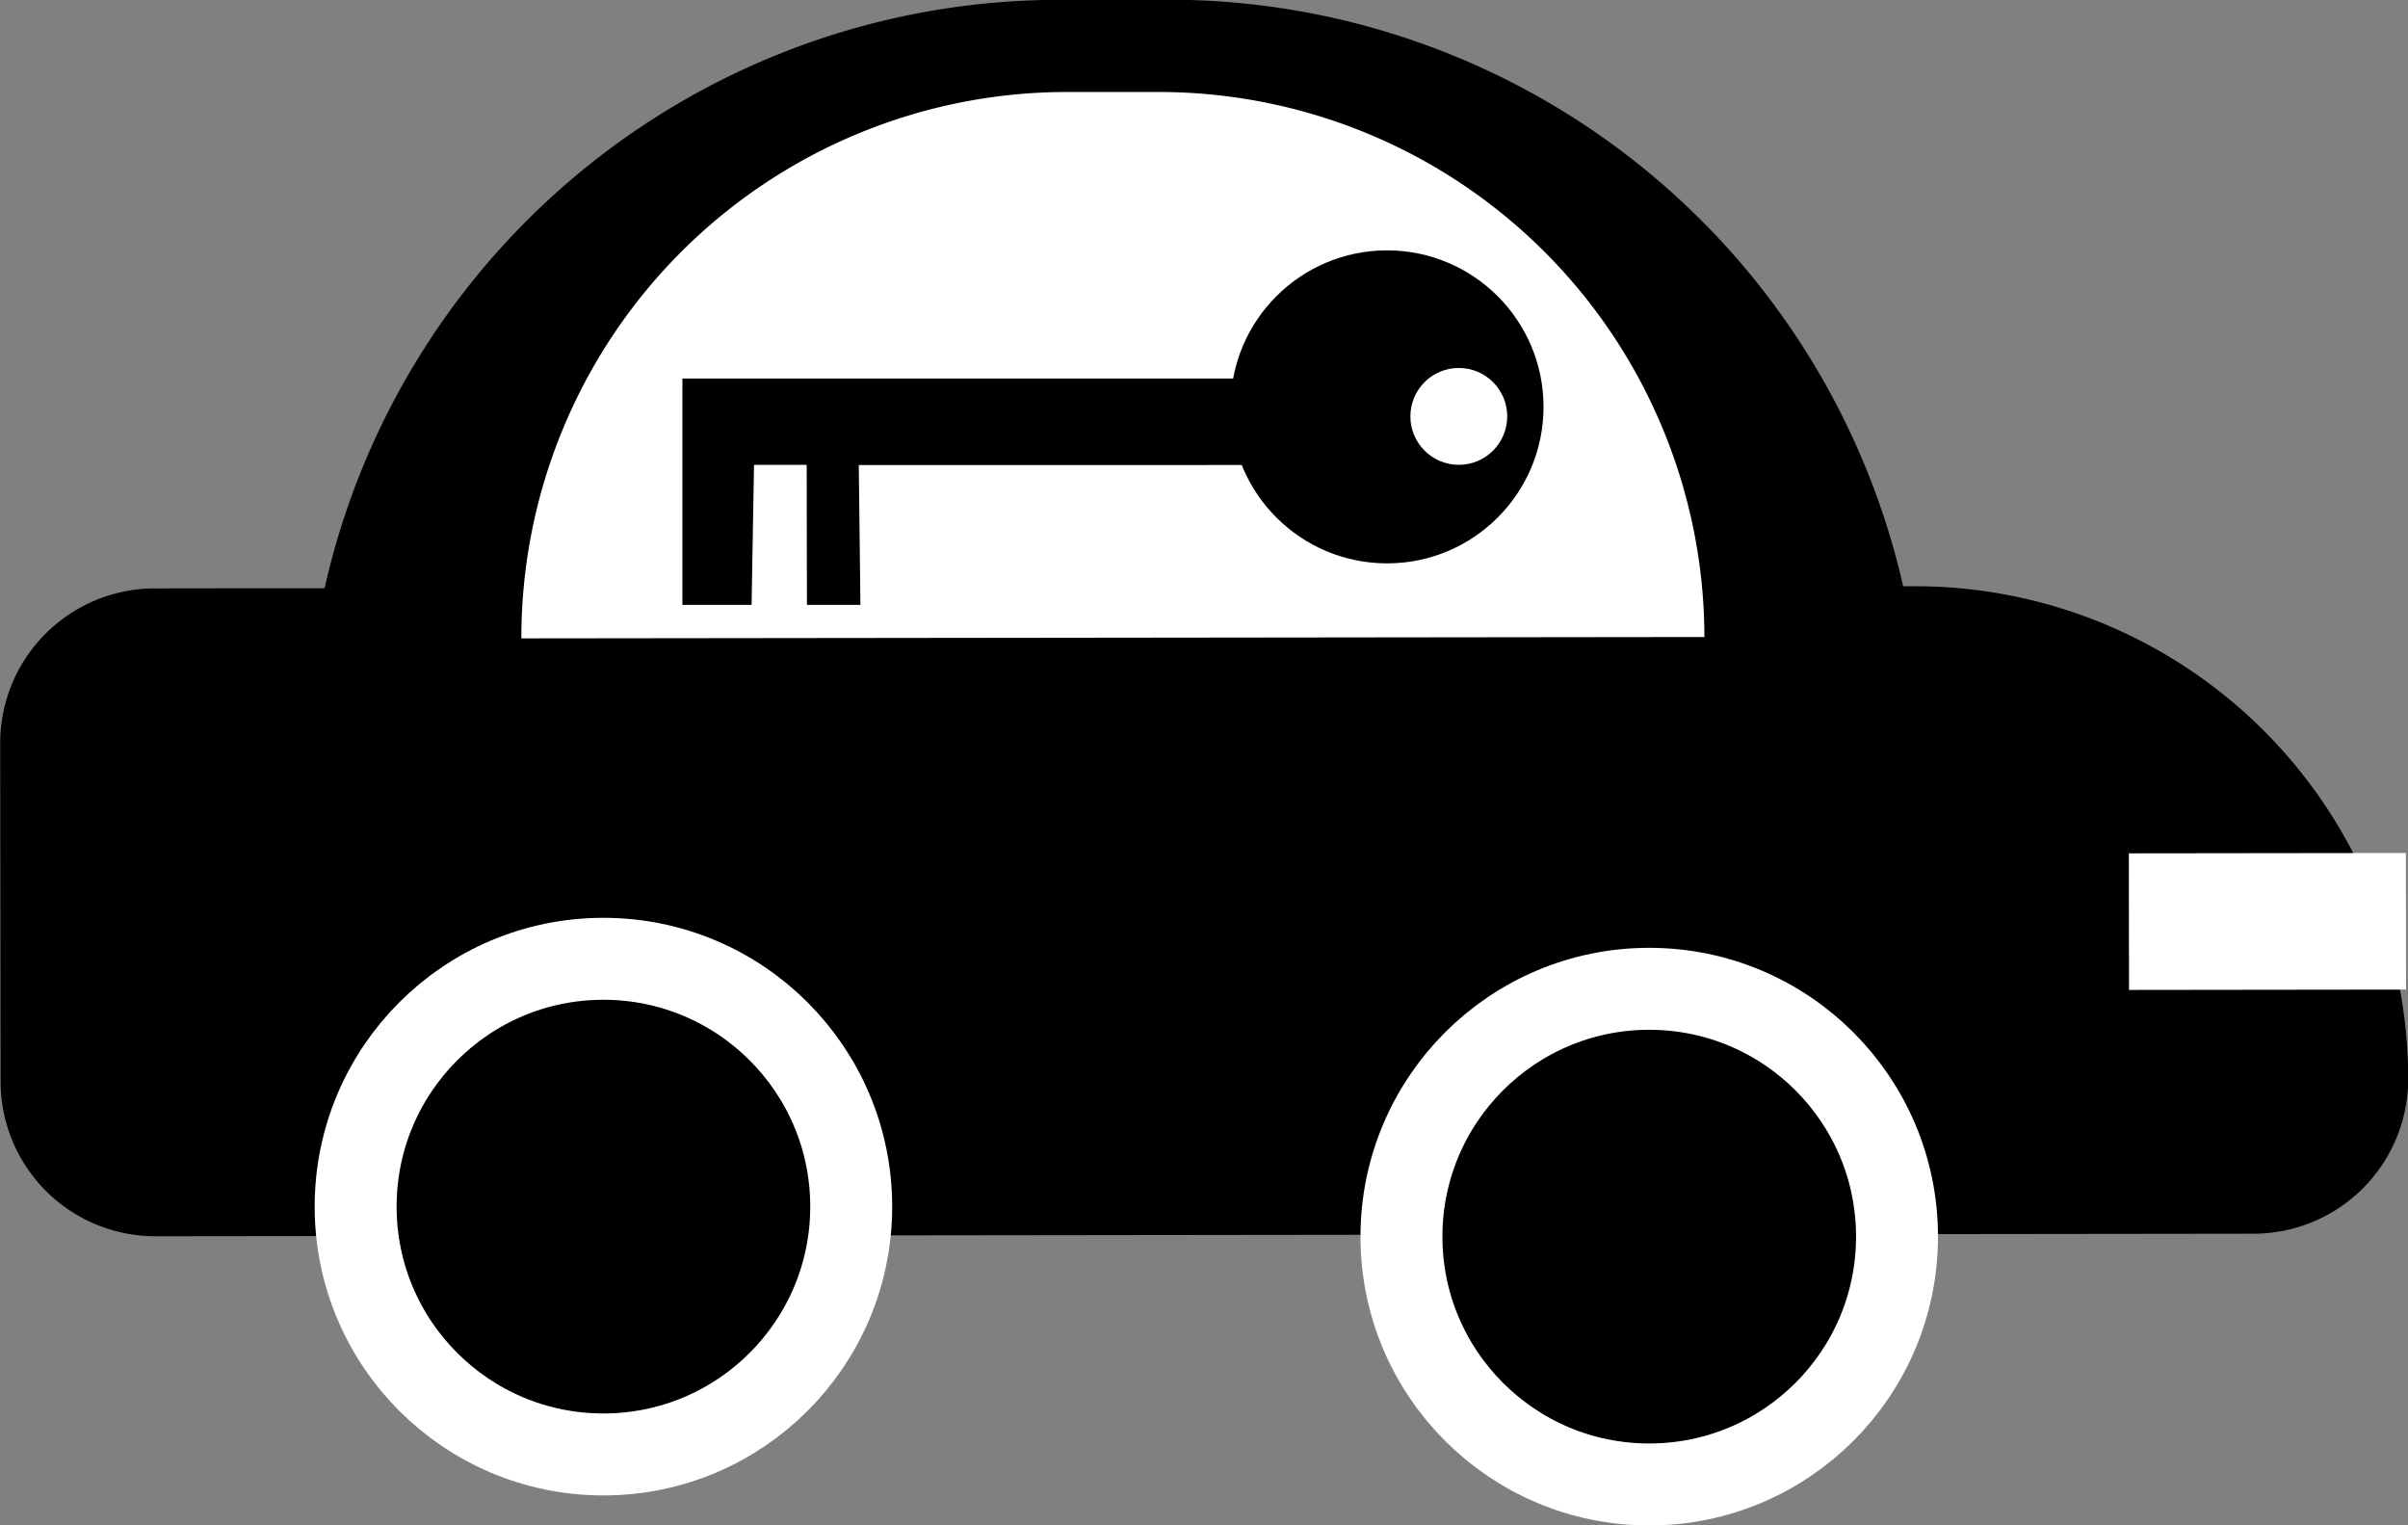 <svg id="Слой_1" data-name="Слой 1" xmlns="http://www.w3.org/2000/svg" viewBox="0 0 617.1 390.86"><rect x="0" y="0" width="617.1" height="390.86" fill="#808080" stroke="none"/><defs><style>.cls-1{fill:#fff;}.cls-2{stroke:#fff;stroke-miterlimit:10;stroke-width:21px;}</style></defs><path d="M691.22,596.5h451a126.34,126.34,0,0,1,126.34,126.34v0a39.66,39.66,0,0,1-39.66,39.66H691.22a39.66,39.66,0,0,1-39.66-39.66V636.16a39.66,39.66,0,0,1,39.66-39.66Z" transform="translate(-652.29 -444.89) rotate(-0.07)"/><path d="M922.88,446h28a193,193,0,0,1,193,193v0a26,26,0,0,1-26,26h-362a26,26,0,0,1-26-26v0A193,193,0,0,1,922.88,446Z" transform="translate(-652.15 -444.91) rotate(-0.07)"/><path class="cls-1" d="M1088.31,609.23l-303.2.35h0a139.86,139.86,0,0,1,139.7-140l23.48,0a139.86,139.86,0,0,1,140,139.7Z" transform="translate(-651.5 -446.01)"/><rect class="cls-1" x="1197.05" y="664.68" width="71" height="35" transform="translate(-652.3 -444.57) rotate(-0.07)"/><circle class="cls-2" cx="154.64" cy="309.17" r="63.5"/><circle class="cls-2" cx="422.65" cy="316.86" r="63.5"/><polygon points="202.79 158.99 202.74 123.1 197.16 123.1 196.54 158.99 170.88 158.99 170.88 92.94 335.31 92.94 335.31 123.1 224.13 123.1 224.57 158.99 202.79 158.99"/><path class="cls-1" d="M982.81,543v22.16H871.58L872,601H858.29l-.06-35.89h-13.5L844.11,601H826.38V543H982.81m8-8H818.38v74h61.74l-.1-8.1-.34-27.79H990.81V535Z" transform="translate(-651.5 -446.01)"/><circle cx="355.46" cy="104.25" r="40.1"/><circle class="cls-1" cx="373.85" cy="106.69" r="12.41"/></svg>